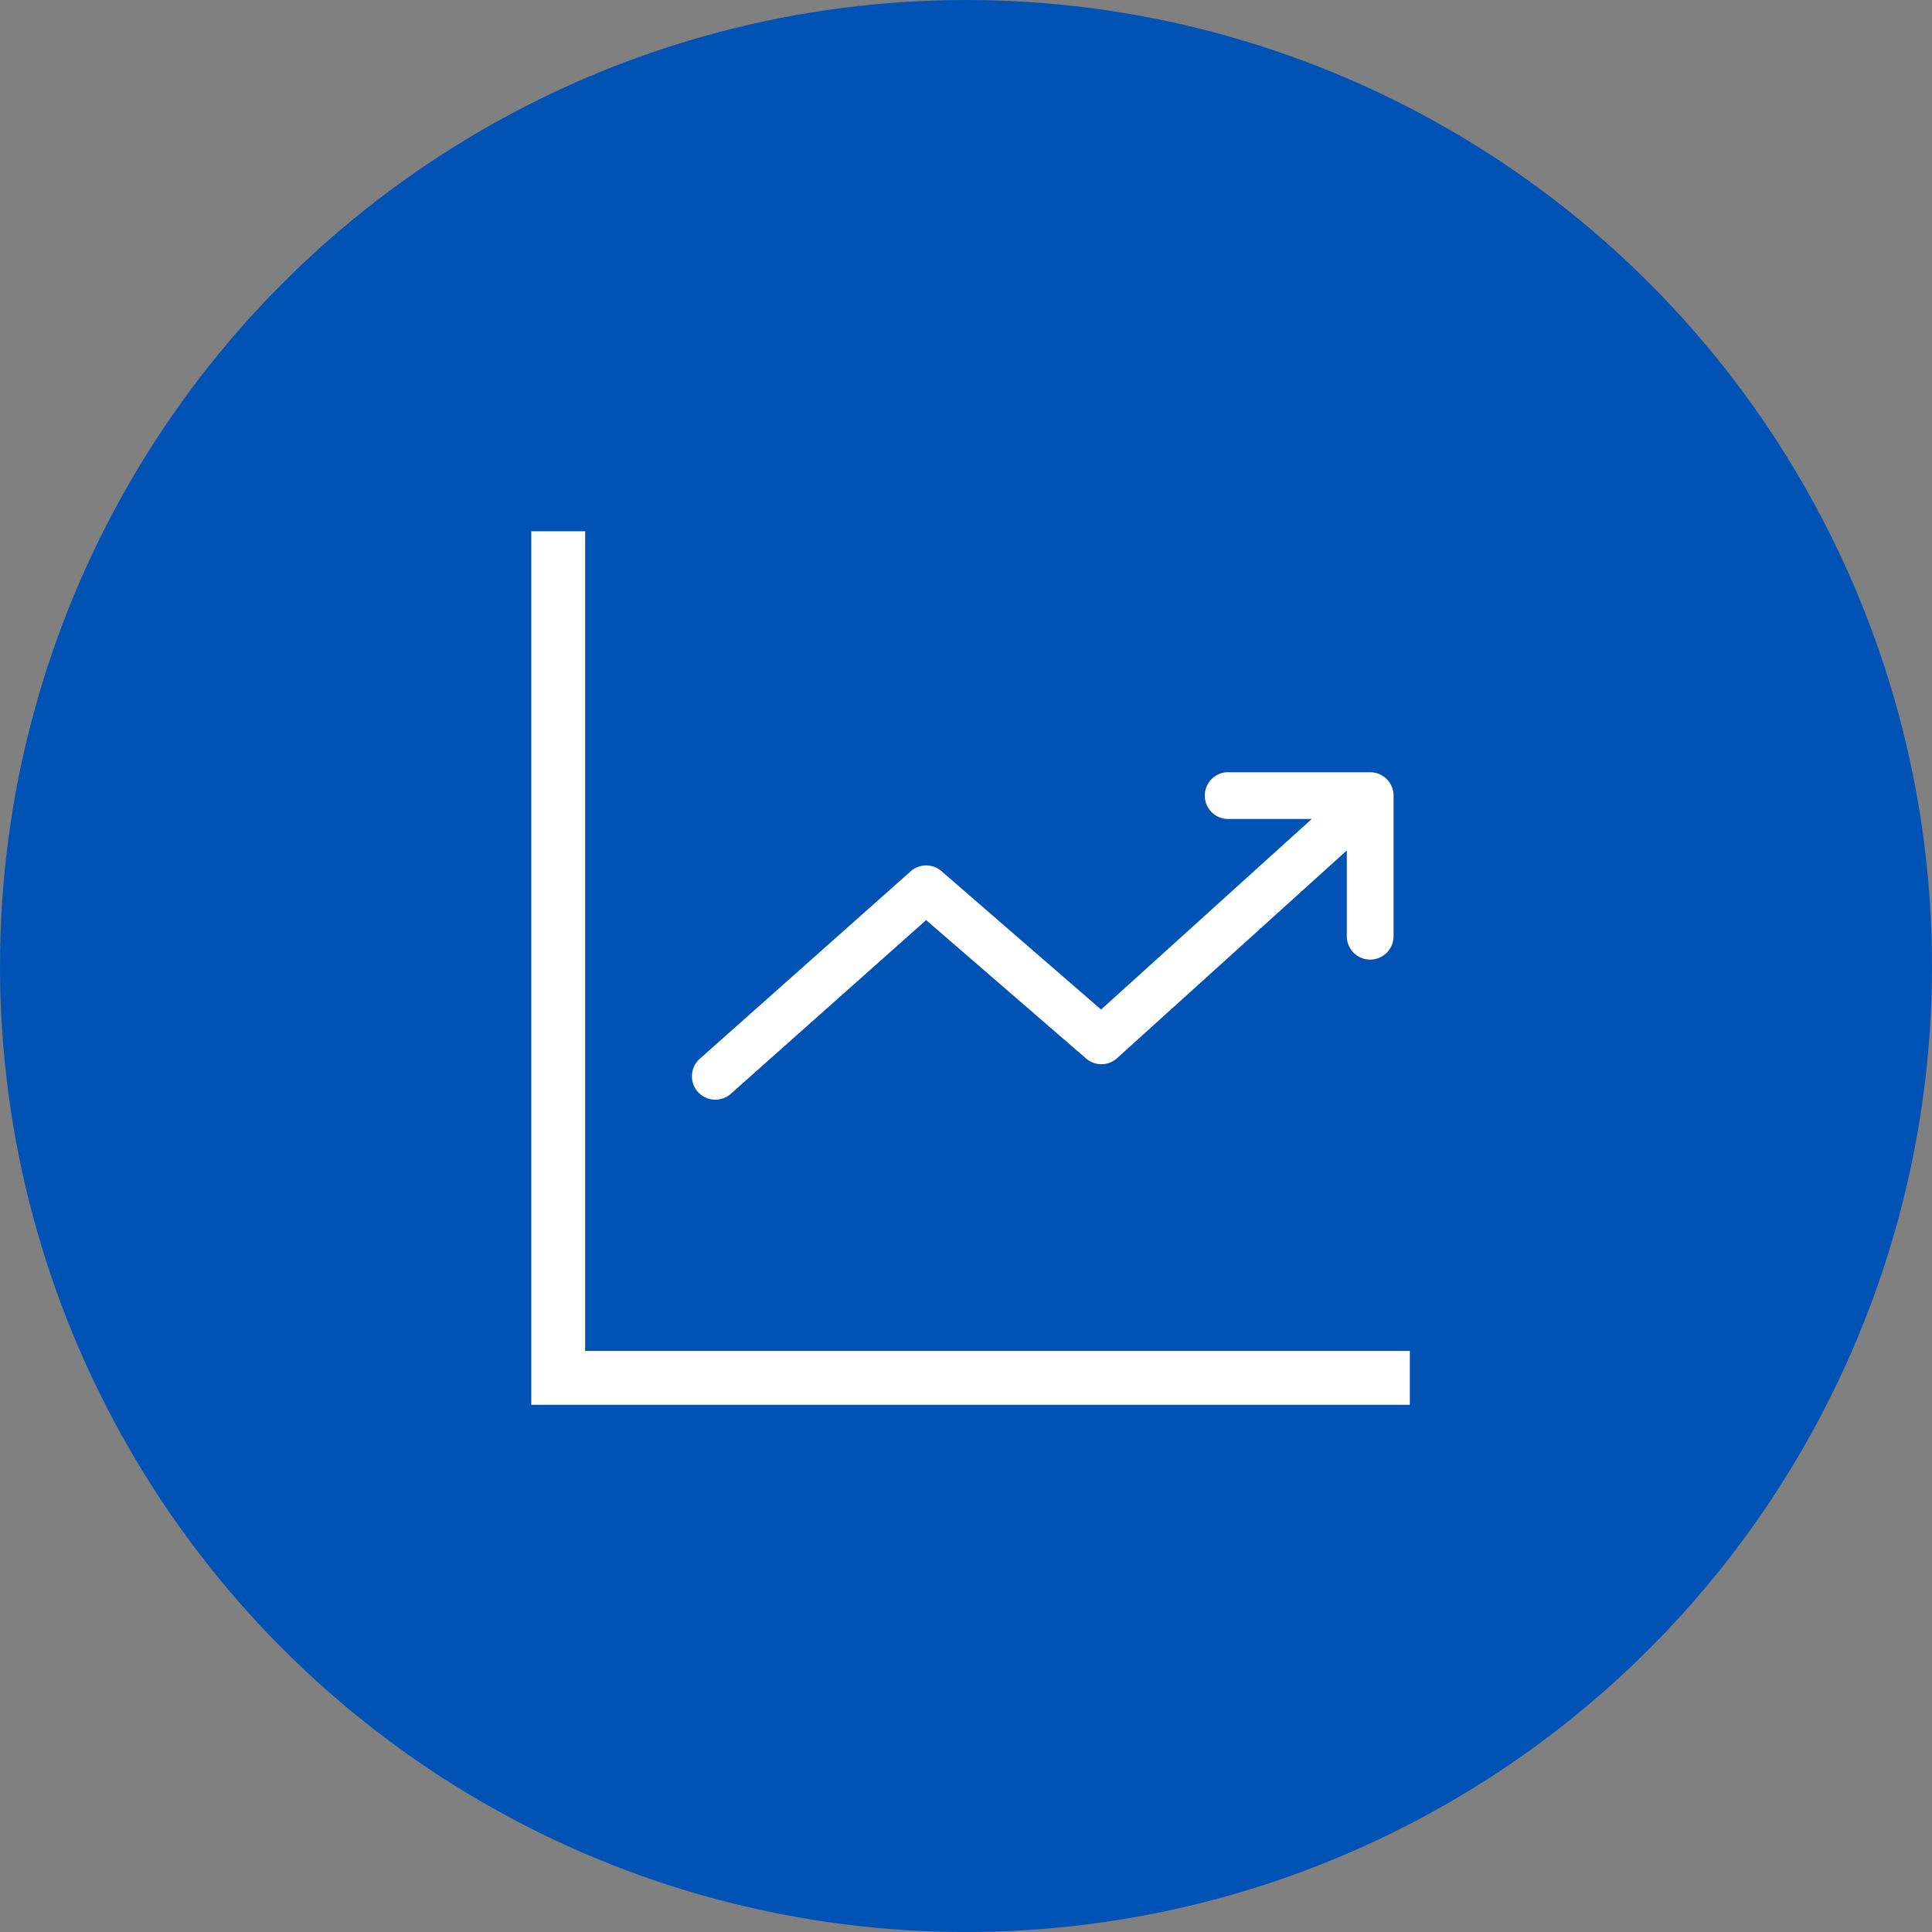 <svg xmlns="http://www.w3.org/2000/svg" width="80" height="80" viewBox="0 0 80 80">
  <rect x="0" y="0" width="80" height="80" fill="#808080" stroke="none"/>
  <g id="Group_1229" data-name="Group 1229" transform="translate(-1092 -1736)">
    <circle id="Ellipse_69" data-name="Ellipse 69" cx="40" cy="40" r="40" transform="translate(1092 1736)" fill="#0053b5"/>
    <g id="Group_1060" data-name="Group 1060" transform="translate(354.828 680.553)">
      <g id="Group_1059" data-name="Group 1059" transform="translate(759.172 1077.447)">
        <path id="Path_1081" data-name="Path 1081" d="M795.55,1113.617H759.172v-36.171h2.23v33.941H795.55Z" transform="translate(-759.172 -1077.447)" fill="#fff"/>
      </g>
      <path id="Path_1082" data-name="Path 1082" d="M799.287,1104.287a.969.969,0,1,0,.091,1.935h3.387l-8.725,7.893-6.608-5.731a.968.968,0,0,0-1.286.015l-8.709,7.742a.969.969,0,1,0,1.294,1.442l.006-.005,8.059-7.168,6.623,5.731a.968.968,0,0,0,1.285-.015l9.511-8.6v3.538a.968.968,0,1,0,1.936.027c0-.009,0-.018,0-.027v-5.807a.968.968,0,0,0-.968-.968h-5.806C799.347,1104.286,799.317,1104.286,799.287,1104.287Z" transform="translate(-11.275 -16.864)" fill="#fff"/>
    </g>
  </g>
</svg>
